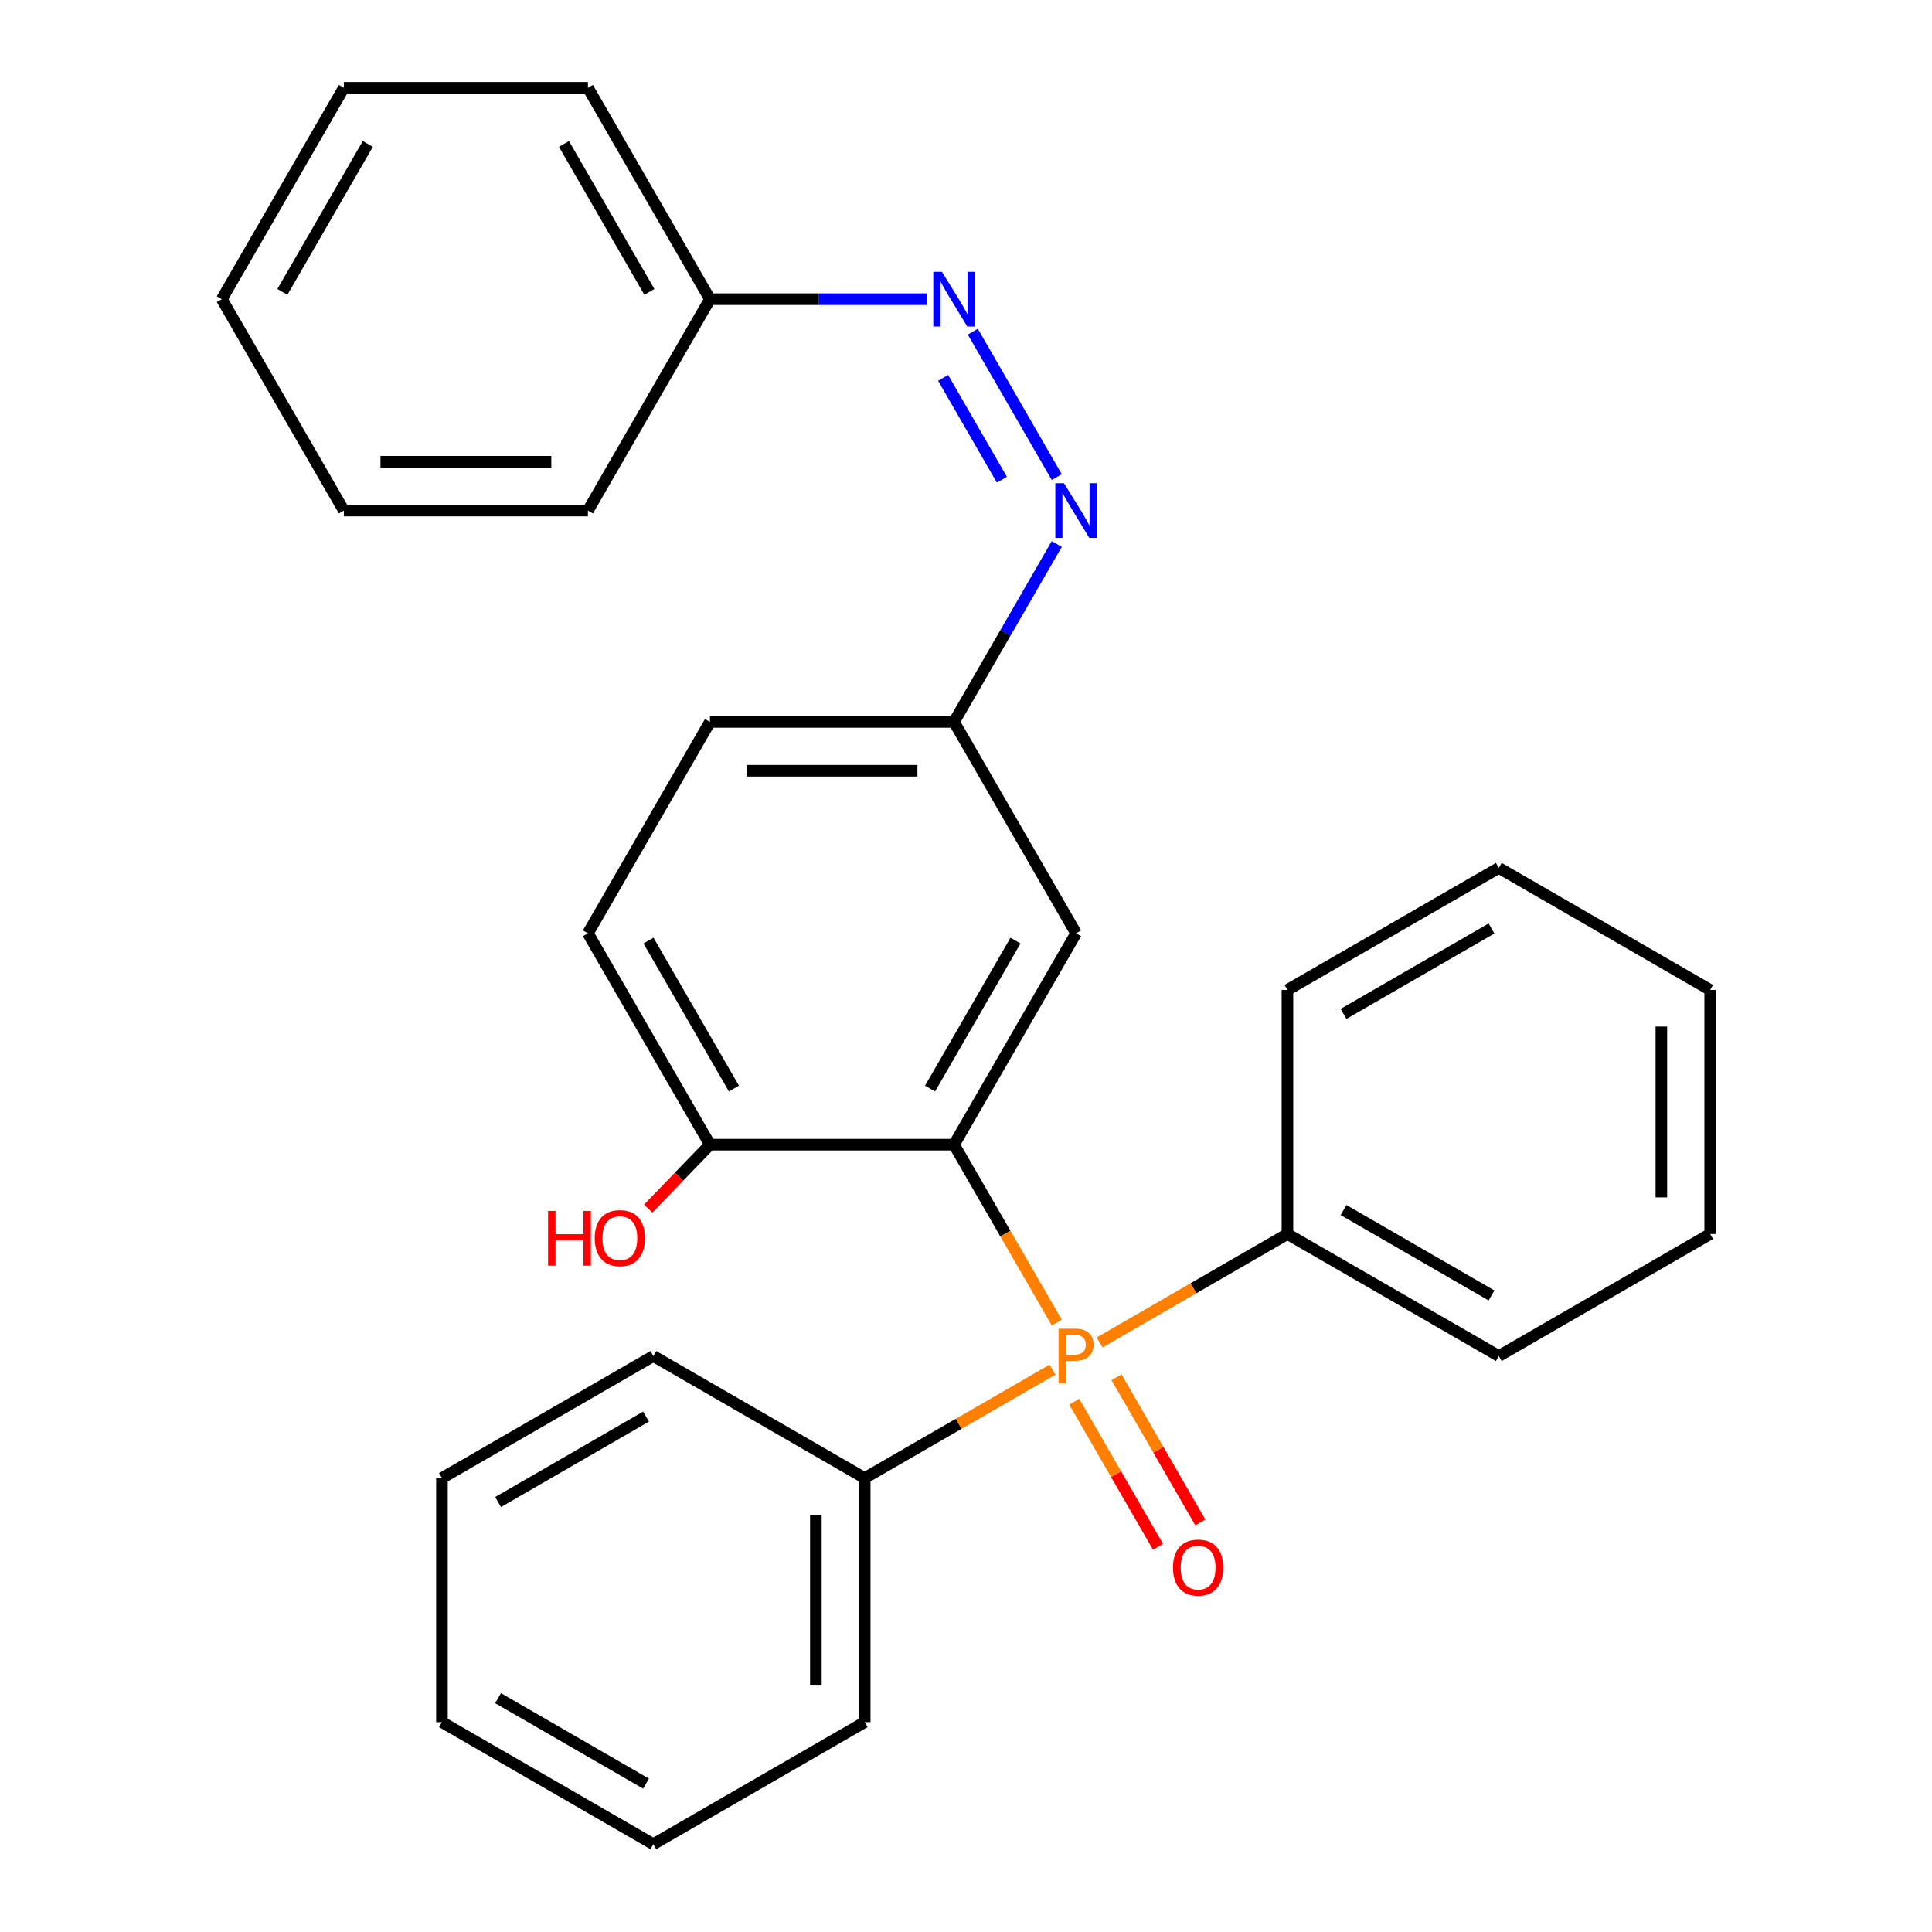 <?xml version='1.0' encoding='iso-8859-1'?>
<svg version='1.1' baseProfile='full'
              xmlns='http://www.w3.org/2000/svg'
                      xmlns:rdkit='http://www.rdkit.org/xml'
                      xmlns:xlink='http://www.w3.org/1999/xlink'
                  xml:space='preserve'
width='1000px' height='1000px' viewBox='0 0 1000 1000'>
<!-- END OF HEADER -->
<rect style='opacity:1.0;fill:#FFFFFF;stroke:none' width='1000' height='1000' x='0' y='0'> </rect>
<path class='bond-0' d='M 493.805,592.48 L 520.388,638.524' style='fill:none;fill-rule:evenodd;stroke:#000000;stroke-width:6px;stroke-linecap:butt;stroke-linejoin:miter;stroke-opacity:1' />
<path class='bond-0' d='M 520.388,638.524 L 546.971,684.567' style='fill:none;fill-rule:evenodd;stroke:#FF7F00;stroke-width:6px;stroke-linecap:butt;stroke-linejoin:miter;stroke-opacity:1' />
<path class='bond-1' d='M 493.805,592.48 L 556.97,483.075' style='fill:none;fill-rule:evenodd;stroke:#000000;stroke-width:6px;stroke-linecap:butt;stroke-linejoin:miter;stroke-opacity:1' />
<path class='bond-1' d='M 481.399,563.436 L 525.614,486.853' style='fill:none;fill-rule:evenodd;stroke:#000000;stroke-width:6px;stroke-linecap:butt;stroke-linejoin:miter;stroke-opacity:1' />
<path class='bond-4' d='M 493.805,592.48 L 367.475,592.48' style='fill:none;fill-rule:evenodd;stroke:#000000;stroke-width:6px;stroke-linecap:butt;stroke-linejoin:miter;stroke-opacity:1' />
<path class='bond-5' d='M 556.028,725.52 L 577.71,763.074' style='fill:none;fill-rule:evenodd;stroke:#FF7F00;stroke-width:6px;stroke-linecap:butt;stroke-linejoin:miter;stroke-opacity:1' />
<path class='bond-5' d='M 577.71,763.074 L 599.392,800.628' style='fill:none;fill-rule:evenodd;stroke:#FF0000;stroke-width:6px;stroke-linecap:butt;stroke-linejoin:miter;stroke-opacity:1' />
<path class='bond-5' d='M 577.909,712.887 L 599.591,750.441' style='fill:none;fill-rule:evenodd;stroke:#FF7F00;stroke-width:6px;stroke-linecap:butt;stroke-linejoin:miter;stroke-opacity:1' />
<path class='bond-5' d='M 599.591,750.441 L 621.273,787.995' style='fill:none;fill-rule:evenodd;stroke:#FF0000;stroke-width:6px;stroke-linecap:butt;stroke-linejoin:miter;stroke-opacity:1' />
<path class='bond-6' d='M 569.168,694.843 L 617.772,666.781' style='fill:none;fill-rule:evenodd;stroke:#FF7F00;stroke-width:6px;stroke-linecap:butt;stroke-linejoin:miter;stroke-opacity:1' />
<path class='bond-6' d='M 617.772,666.781 L 666.375,638.72' style='fill:none;fill-rule:evenodd;stroke:#000000;stroke-width:6px;stroke-linecap:butt;stroke-linejoin:miter;stroke-opacity:1' />
<path class='bond-7' d='M 544.772,708.928 L 496.168,736.989' style='fill:none;fill-rule:evenodd;stroke:#FF7F00;stroke-width:6px;stroke-linecap:butt;stroke-linejoin:miter;stroke-opacity:1' />
<path class='bond-7' d='M 496.168,736.989 L 447.565,765.05' style='fill:none;fill-rule:evenodd;stroke:#000000;stroke-width:6px;stroke-linecap:butt;stroke-linejoin:miter;stroke-opacity:1' />
<path class='bond-8' d='M 556.97,483.075 L 493.805,373.67' style='fill:none;fill-rule:evenodd;stroke:#000000;stroke-width:6px;stroke-linecap:butt;stroke-linejoin:miter;stroke-opacity:1' />
<path class='bond-2' d='M 546.971,281.583 L 520.388,327.626' style='fill:none;fill-rule:evenodd;stroke:#0000FF;stroke-width:6px;stroke-linecap:butt;stroke-linejoin:miter;stroke-opacity:1' />
<path class='bond-2' d='M 520.388,327.626 L 493.805,373.67' style='fill:none;fill-rule:evenodd;stroke:#000000;stroke-width:6px;stroke-linecap:butt;stroke-linejoin:miter;stroke-opacity:1' />
<path class='bond-3' d='M 546.971,246.947 L 503.515,171.678' style='fill:none;fill-rule:evenodd;stroke:#0000FF;stroke-width:6px;stroke-linecap:butt;stroke-linejoin:miter;stroke-opacity:1' />
<path class='bond-3' d='M 518.572,248.289 L 488.152,195.601' style='fill:none;fill-rule:evenodd;stroke:#0000FF;stroke-width:6px;stroke-linecap:butt;stroke-linejoin:miter;stroke-opacity:1' />
<path class='bond-10' d='M 479.907,154.86 L 423.691,154.86' style='fill:none;fill-rule:evenodd;stroke:#0000FF;stroke-width:6px;stroke-linecap:butt;stroke-linejoin:miter;stroke-opacity:1' />
<path class='bond-10' d='M 423.691,154.86 L 367.475,154.86' style='fill:none;fill-rule:evenodd;stroke:#000000;stroke-width:6px;stroke-linecap:butt;stroke-linejoin:miter;stroke-opacity:1' />
<path class='bond-9' d='M 367.475,592.48 L 304.31,483.075' style='fill:none;fill-rule:evenodd;stroke:#000000;stroke-width:6px;stroke-linecap:butt;stroke-linejoin:miter;stroke-opacity:1' />
<path class='bond-9' d='M 379.881,563.436 L 335.666,486.853' style='fill:none;fill-rule:evenodd;stroke:#000000;stroke-width:6px;stroke-linecap:butt;stroke-linejoin:miter;stroke-opacity:1' />
<path class='bond-12' d='M 367.475,592.48 L 351.494,609.027' style='fill:none;fill-rule:evenodd;stroke:#000000;stroke-width:6px;stroke-linecap:butt;stroke-linejoin:miter;stroke-opacity:1' />
<path class='bond-12' d='M 351.494,609.027 L 335.513,625.574' style='fill:none;fill-rule:evenodd;stroke:#FF0000;stroke-width:6px;stroke-linecap:butt;stroke-linejoin:miter;stroke-opacity:1' />
<path class='bond-13' d='M 666.375,638.72 L 775.78,701.885' style='fill:none;fill-rule:evenodd;stroke:#000000;stroke-width:6px;stroke-linecap:butt;stroke-linejoin:miter;stroke-opacity:1' />
<path class='bond-13' d='M 695.419,626.314 L 772.003,670.529' style='fill:none;fill-rule:evenodd;stroke:#000000;stroke-width:6px;stroke-linecap:butt;stroke-linejoin:miter;stroke-opacity:1' />
<path class='bond-15' d='M 666.375,638.72 L 666.375,512.39' style='fill:none;fill-rule:evenodd;stroke:#000000;stroke-width:6px;stroke-linecap:butt;stroke-linejoin:miter;stroke-opacity:1' />
<path class='bond-14' d='M 447.565,765.05 L 447.565,891.38' style='fill:none;fill-rule:evenodd;stroke:#000000;stroke-width:6px;stroke-linecap:butt;stroke-linejoin:miter;stroke-opacity:1' />
<path class='bond-14' d='M 422.299,784 L 422.299,872.431' style='fill:none;fill-rule:evenodd;stroke:#000000;stroke-width:6px;stroke-linecap:butt;stroke-linejoin:miter;stroke-opacity:1' />
<path class='bond-16' d='M 447.565,765.05 L 338.16,701.885' style='fill:none;fill-rule:evenodd;stroke:#000000;stroke-width:6px;stroke-linecap:butt;stroke-linejoin:miter;stroke-opacity:1' />
<path class='bond-28' d='M 493.805,373.67 L 367.475,373.67' style='fill:none;fill-rule:evenodd;stroke:#000000;stroke-width:6px;stroke-linecap:butt;stroke-linejoin:miter;stroke-opacity:1' />
<path class='bond-28' d='M 474.855,398.936 L 386.424,398.936' style='fill:none;fill-rule:evenodd;stroke:#000000;stroke-width:6px;stroke-linecap:butt;stroke-linejoin:miter;stroke-opacity:1' />
<path class='bond-11' d='M 304.31,483.075 L 367.475,373.67' style='fill:none;fill-rule:evenodd;stroke:#000000;stroke-width:6px;stroke-linecap:butt;stroke-linejoin:miter;stroke-opacity:1' />
<path class='bond-17' d='M 367.475,154.86 L 304.31,45.455' style='fill:none;fill-rule:evenodd;stroke:#000000;stroke-width:6px;stroke-linecap:butt;stroke-linejoin:miter;stroke-opacity:1' />
<path class='bond-17' d='M 336.119,151.082 L 291.904,74.498' style='fill:none;fill-rule:evenodd;stroke:#000000;stroke-width:6px;stroke-linecap:butt;stroke-linejoin:miter;stroke-opacity:1' />
<path class='bond-18' d='M 367.475,154.86 L 304.31,264.265' style='fill:none;fill-rule:evenodd;stroke:#000000;stroke-width:6px;stroke-linecap:butt;stroke-linejoin:miter;stroke-opacity:1' />
<path class='bond-21' d='M 775.78,701.885 L 885.185,638.72' style='fill:none;fill-rule:evenodd;stroke:#000000;stroke-width:6px;stroke-linecap:butt;stroke-linejoin:miter;stroke-opacity:1' />
<path class='bond-19' d='M 447.565,891.38 L 338.16,954.545' style='fill:none;fill-rule:evenodd;stroke:#000000;stroke-width:6px;stroke-linecap:butt;stroke-linejoin:miter;stroke-opacity:1' />
<path class='bond-20' d='M 666.375,512.39 L 775.78,449.225' style='fill:none;fill-rule:evenodd;stroke:#000000;stroke-width:6px;stroke-linecap:butt;stroke-linejoin:miter;stroke-opacity:1' />
<path class='bond-20' d='M 695.419,524.796 L 772.003,480.581' style='fill:none;fill-rule:evenodd;stroke:#000000;stroke-width:6px;stroke-linecap:butt;stroke-linejoin:miter;stroke-opacity:1' />
<path class='bond-22' d='M 338.16,701.885 L 228.755,765.05' style='fill:none;fill-rule:evenodd;stroke:#000000;stroke-width:6px;stroke-linecap:butt;stroke-linejoin:miter;stroke-opacity:1' />
<path class='bond-22' d='M 334.382,733.241 L 257.799,777.457' style='fill:none;fill-rule:evenodd;stroke:#000000;stroke-width:6px;stroke-linecap:butt;stroke-linejoin:miter;stroke-opacity:1' />
<path class='bond-24' d='M 304.31,45.455 L 177.98,45.455' style='fill:none;fill-rule:evenodd;stroke:#000000;stroke-width:6px;stroke-linecap:butt;stroke-linejoin:miter;stroke-opacity:1' />
<path class='bond-23' d='M 304.31,264.265 L 177.98,264.265' style='fill:none;fill-rule:evenodd;stroke:#000000;stroke-width:6px;stroke-linecap:butt;stroke-linejoin:miter;stroke-opacity:1' />
<path class='bond-23' d='M 285.36,238.999 L 196.929,238.999' style='fill:none;fill-rule:evenodd;stroke:#000000;stroke-width:6px;stroke-linecap:butt;stroke-linejoin:miter;stroke-opacity:1' />
<path class='bond-29' d='M 338.16,954.545 L 228.755,891.38' style='fill:none;fill-rule:evenodd;stroke:#000000;stroke-width:6px;stroke-linecap:butt;stroke-linejoin:miter;stroke-opacity:1' />
<path class='bond-29' d='M 334.382,923.19 L 257.799,878.974' style='fill:none;fill-rule:evenodd;stroke:#000000;stroke-width:6px;stroke-linecap:butt;stroke-linejoin:miter;stroke-opacity:1' />
<path class='bond-27' d='M 775.78,449.225 L 885.185,512.39' style='fill:none;fill-rule:evenodd;stroke:#000000;stroke-width:6px;stroke-linecap:butt;stroke-linejoin:miter;stroke-opacity:1' />
<path class='bond-30' d='M 885.185,638.72 L 885.185,512.39' style='fill:none;fill-rule:evenodd;stroke:#000000;stroke-width:6px;stroke-linecap:butt;stroke-linejoin:miter;stroke-opacity:1' />
<path class='bond-30' d='M 859.919,619.771 L 859.919,531.34' style='fill:none;fill-rule:evenodd;stroke:#000000;stroke-width:6px;stroke-linecap:butt;stroke-linejoin:miter;stroke-opacity:1' />
<path class='bond-26' d='M 228.755,765.05 L 228.755,891.38' style='fill:none;fill-rule:evenodd;stroke:#000000;stroke-width:6px;stroke-linecap:butt;stroke-linejoin:miter;stroke-opacity:1' />
<path class='bond-25' d='M 177.98,264.265 L 114.815,154.86' style='fill:none;fill-rule:evenodd;stroke:#000000;stroke-width:6px;stroke-linecap:butt;stroke-linejoin:miter;stroke-opacity:1' />
<path class='bond-31' d='M 177.98,45.455 L 114.815,154.86' style='fill:none;fill-rule:evenodd;stroke:#000000;stroke-width:6px;stroke-linecap:butt;stroke-linejoin:miter;stroke-opacity:1' />
<path class='bond-31' d='M 190.386,74.498 L 146.17,151.082' style='fill:none;fill-rule:evenodd;stroke:#000000;stroke-width:6px;stroke-linecap:butt;stroke-linejoin:miter;stroke-opacity:1' />
<path  class='atom-1' d='M 556.29 687.725
Q 561.13 687.725, 563.57 689.925
Q 566.01 692.085, 566.01 696.045
Q 566.01 699.965, 563.49 702.205
Q 561.01 704.405, 556.29 704.405
L 551.77 704.405
L 551.77 716.045
L 547.93 716.045
L 547.93 687.725
L 556.29 687.725
M 556.29 701.205
Q 559.05 701.205, 560.53 699.885
Q 562.01 698.565, 562.01 696.045
Q 562.01 693.525, 560.53 692.245
Q 559.09 690.925, 556.29 690.925
L 551.77 690.925
L 551.77 701.205
L 556.29 701.205
' fill='#FF7F00'/>
<path  class='atom-3' d='M 550.71 250.105
L 559.99 265.105
Q 560.91 266.585, 562.39 269.265
Q 563.87 271.945, 563.95 272.105
L 563.95 250.105
L 567.71 250.105
L 567.71 278.425
L 563.83 278.425
L 553.87 262.025
Q 552.71 260.105, 551.47 257.905
Q 550.27 255.705, 549.91 255.025
L 549.91 278.425
L 546.23 278.425
L 546.23 250.105
L 550.71 250.105
' fill='#0000FF'/>
<path  class='atom-4' d='M 487.545 140.7
L 496.825 155.7
Q 497.745 157.18, 499.225 159.86
Q 500.705 162.54, 500.785 162.7
L 500.785 140.7
L 504.545 140.7
L 504.545 169.02
L 500.665 169.02
L 490.705 152.62
Q 489.545 150.7, 488.305 148.5
Q 487.105 146.3, 486.745 145.62
L 486.745 169.02
L 483.065 169.02
L 483.065 140.7
L 487.545 140.7
' fill='#0000FF'/>
<path  class='atom-6' d='M 607.135 811.37
Q 607.135 804.57, 610.495 800.77
Q 613.855 796.97, 620.135 796.97
Q 626.415 796.97, 629.775 800.77
Q 633.135 804.57, 633.135 811.37
Q 633.135 818.25, 629.735 822.17
Q 626.335 826.05, 620.135 826.05
Q 613.895 826.05, 610.495 822.17
Q 607.135 818.29, 607.135 811.37
M 620.135 822.85
Q 624.455 822.85, 626.775 819.97
Q 629.135 817.05, 629.135 811.37
Q 629.135 805.81, 626.775 803.01
Q 624.455 800.17, 620.135 800.17
Q 615.815 800.17, 613.455 802.97
Q 611.135 805.77, 611.135 811.37
Q 611.135 817.09, 613.455 819.97
Q 615.815 822.85, 620.135 822.85
' fill='#FF0000'/>
<path  class='atom-13' d='M 283.675 626.772
L 287.515 626.772
L 287.515 638.812
L 301.995 638.812
L 301.995 626.772
L 305.835 626.772
L 305.835 655.092
L 301.995 655.092
L 301.995 642.012
L 287.515 642.012
L 287.515 655.092
L 283.675 655.092
L 283.675 626.772
' fill='#FF0000'/>
<path  class='atom-13' d='M 307.835 640.852
Q 307.835 634.052, 311.195 630.252
Q 314.555 626.452, 320.835 626.452
Q 327.115 626.452, 330.475 630.252
Q 333.835 634.052, 333.835 640.852
Q 333.835 647.732, 330.435 651.652
Q 327.035 655.532, 320.835 655.532
Q 314.595 655.532, 311.195 651.652
Q 307.835 647.772, 307.835 640.852
M 320.835 652.332
Q 325.155 652.332, 327.475 649.452
Q 329.835 646.532, 329.835 640.852
Q 329.835 635.292, 327.475 632.492
Q 325.155 629.652, 320.835 629.652
Q 316.515 629.652, 314.155 632.452
Q 311.835 635.252, 311.835 640.852
Q 311.835 646.572, 314.155 649.452
Q 316.515 652.332, 320.835 652.332
' fill='#FF0000'/>
</svg>
